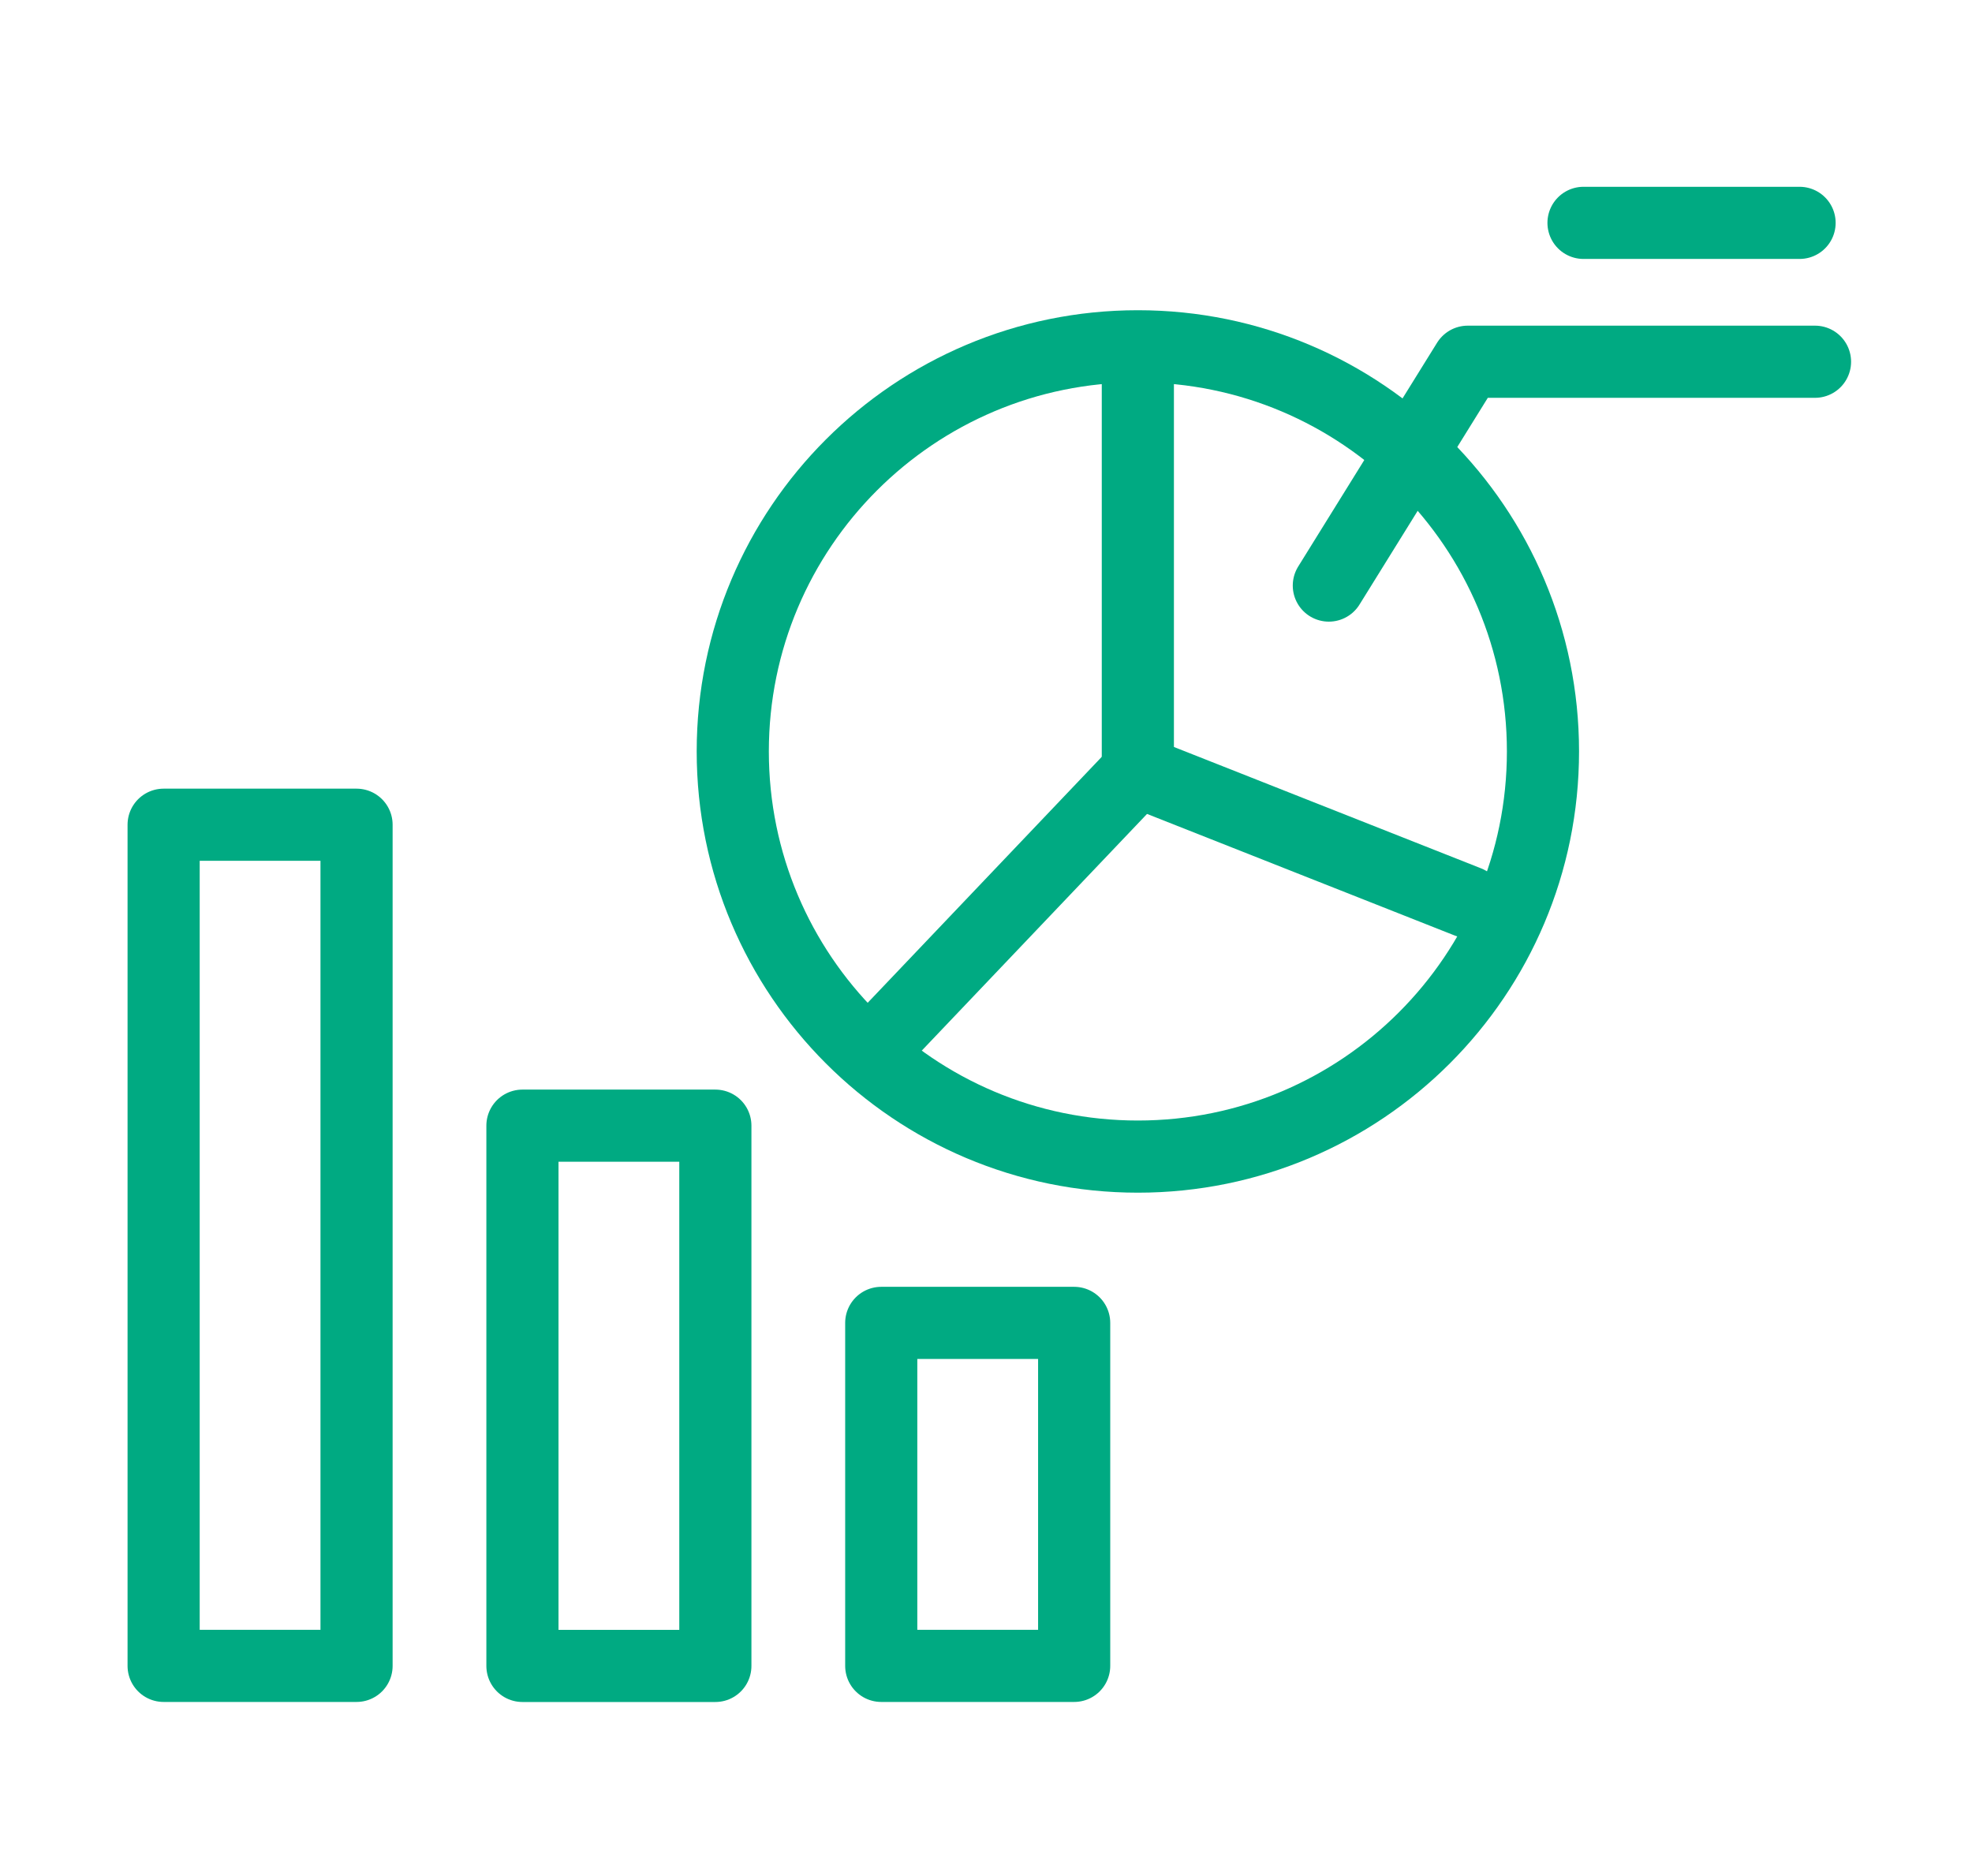 <svg width="41" height="39" viewBox="0 0 41 39" fill="none" xmlns="http://www.w3.org/2000/svg">
<path d="M23.658 24.044C28.309 24.044 32.08 20.273 32.08 15.621C32.08 10.97 28.309 7.199 23.658 7.199C19.006 7.199 15.235 10.97 15.235 15.621C15.235 20.273 19.006 24.044 23.658 24.044Z" stroke="#00AA82" stroke-width="1.5" stroke-linecap="round" stroke-linejoin="round"/>
<path d="M23.657 15.789V7.841" stroke="#00AA82" stroke-width="1.5" stroke-linecap="round" stroke-linejoin="round"/>
<path d="M18.323 21.637L23.64 16.051" stroke="#00AA82" stroke-width="1.5" stroke-linecap="round" stroke-linejoin="round"/>
<path d="M23.618 16.023L30.517 18.749" stroke="#00AA82" stroke-width="1.5" stroke-linecap="round" stroke-linejoin="round"/>
<path d="M7.413 17.145H3.402V34.631H7.413V17.145Z" stroke="#00AA82" stroke-width="1.5" stroke-linecap="round" stroke-linejoin="round"/>
<path d="M14.873 23.401H10.862V34.632H14.873V23.401Z" stroke="#00AA82" stroke-width="1.5" stroke-linecap="round" stroke-linejoin="round"/>
<path d="M22.333 27.501H18.322V34.631H22.333V27.501Z" stroke="#00AA82" stroke-width="1.5" stroke-linecap="round" stroke-linejoin="round"/>
<path d="M27.628 12.173L30.516 7.52H37.736" stroke="#00AA82" stroke-width="1.5" stroke-linecap="round" stroke-linejoin="round"/>
<path d="M32.923 4.633H37.415" stroke="#00AA82" stroke-width="1.5" stroke-linecap="round" stroke-linejoin="round"/>
</svg>
